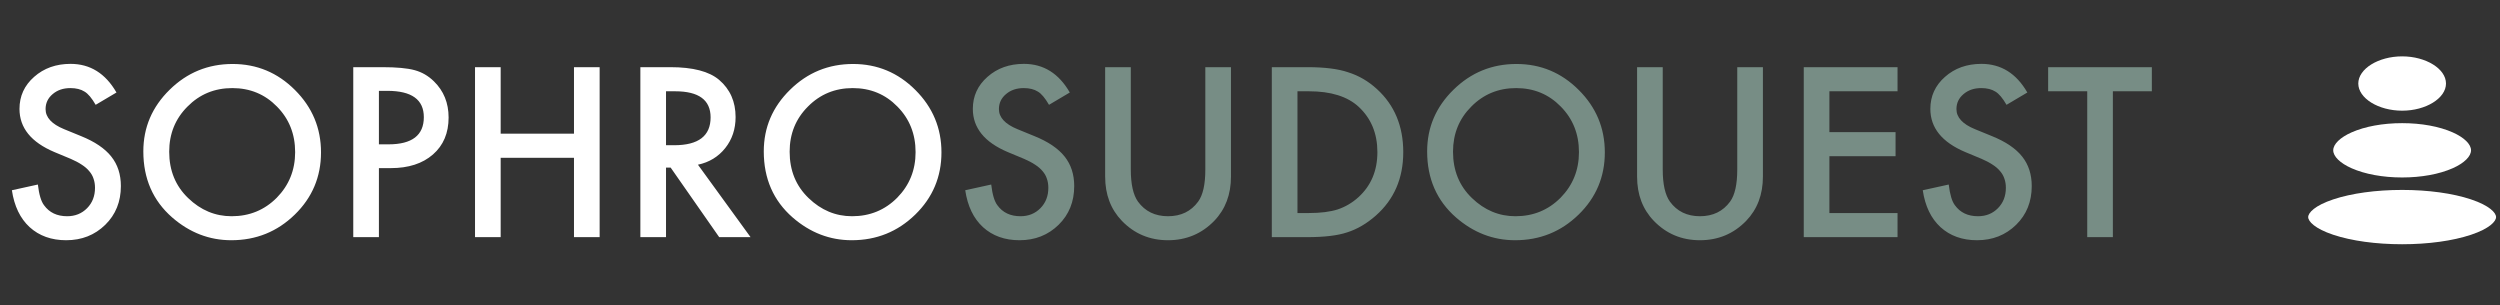 <svg width="475" height="58" viewBox="0 0 475 58" fill="none" xmlns="http://www.w3.org/2000/svg">
<rect x="0" y="0" width="475" height="58" fill="#333333" stroke="none"/>
<path d="M22.129 17.574L18.176 19.916C17.437 18.633 16.733 17.797 16.064 17.406C15.367 16.96 14.467 16.737 13.366 16.737C12.013 16.737 10.89 17.12 9.998 17.887C9.106 18.64 8.659 19.589 8.659 20.732C8.659 22.308 9.831 23.577 12.173 24.539L15.394 25.857C18.016 26.916 19.933 28.213 21.146 29.747C22.36 31.267 22.966 33.135 22.966 35.352C22.966 38.323 21.976 40.777 19.996 42.715C18.002 44.667 15.527 45.643 12.571 45.643C9.768 45.643 7.453 44.814 5.626 43.154C3.828 41.495 2.705 39.159 2.259 36.147L7.195 35.06C7.418 36.956 7.809 38.267 8.367 38.992C9.37 40.386 10.835 41.084 12.759 41.084C14.279 41.084 15.541 40.575 16.545 39.557C17.549 38.539 18.051 37.249 18.051 35.687C18.051 35.06 17.96 34.488 17.779 33.972C17.611 33.442 17.34 32.961 16.963 32.529C16.601 32.083 16.126 31.671 15.541 31.295C14.955 30.904 14.258 30.535 13.449 30.186L10.333 28.889C5.912 27.021 3.702 24.288 3.702 20.69C3.702 18.264 4.629 16.235 6.484 14.604C8.339 12.958 10.646 12.135 13.407 12.135C17.13 12.135 20.038 13.948 22.129 17.574ZM27.233 28.764C27.233 24.218 28.899 20.314 32.232 17.051C35.551 13.788 39.539 12.156 44.196 12.156C48.798 12.156 52.744 13.802 56.035 17.093C59.339 20.383 60.992 24.337 60.992 28.952C60.992 33.596 59.332 37.535 56.014 40.77C52.681 44.019 48.658 45.643 43.945 45.643C39.776 45.643 36.032 44.2 32.713 41.314C29.06 38.12 27.233 33.937 27.233 28.764ZM32.148 28.827C32.148 32.396 33.347 35.332 35.746 37.632C38.13 39.933 40.884 41.084 44.008 41.084C47.396 41.084 50.255 39.912 52.583 37.57C54.912 35.199 56.077 32.313 56.077 28.91C56.077 25.466 54.926 22.58 52.625 20.251C50.338 17.908 47.508 16.737 44.133 16.737C40.773 16.737 37.935 17.908 35.62 20.251C33.306 22.566 32.148 25.424 32.148 28.827ZM71.994 31.943V45.058H67.12V12.763H72.642C75.347 12.763 77.39 12.951 78.771 13.328C80.165 13.704 81.392 14.415 82.452 15.461C84.306 17.274 85.234 19.561 85.234 22.322C85.234 25.278 84.244 27.62 82.264 29.349C80.284 31.079 77.613 31.943 74.253 31.943H71.994ZM71.994 27.425H73.813C78.29 27.425 80.528 25.703 80.528 22.259C80.528 18.926 78.22 17.26 73.604 17.26H71.994V27.425ZM95.127 25.396H109.057V12.763H113.931V45.058H109.057V29.977H95.127V45.058H90.254V12.763H95.127V25.396ZM132.609 31.295L142.607 45.058H136.646L127.422 31.838H126.543V45.058H121.67V12.763H127.38C131.647 12.763 134.729 13.565 136.625 15.168C138.717 16.953 139.762 19.31 139.762 22.238C139.762 24.525 139.107 26.491 137.796 28.136C136.485 29.782 134.756 30.835 132.609 31.295ZM126.543 27.593H128.091C132.707 27.593 135.014 25.829 135.014 22.301C135.014 18.996 132.769 17.344 128.279 17.344H126.543V27.593ZM145.117 28.764C145.117 24.218 146.783 20.314 150.116 17.051C153.435 13.788 157.423 12.156 162.08 12.156C166.682 12.156 170.628 13.802 173.919 17.093C177.223 20.383 178.876 24.337 178.876 28.952C178.876 33.596 177.216 37.535 173.898 40.77C170.565 44.019 166.542 45.643 161.829 45.643C157.66 45.643 153.916 44.2 150.597 41.314C146.944 38.12 145.117 33.937 145.117 28.764ZM150.032 28.827C150.032 32.396 151.231 35.332 153.63 37.632C156.014 39.933 158.768 41.084 161.892 41.084C165.28 41.084 168.139 39.912 170.467 37.57C172.796 35.199 173.96 32.313 173.96 28.91C173.96 25.466 172.81 22.58 170.509 20.251C168.222 17.908 165.392 16.737 162.017 16.737C158.657 16.737 155.819 17.908 153.504 20.251C151.19 22.566 150.032 25.424 150.032 28.827Z" fill="white"/>
<path d="M203.264 17.574L199.311 19.916C198.572 18.633 197.868 17.797 197.198 17.406C196.501 16.96 195.602 16.737 194.5 16.737C193.148 16.737 192.025 17.12 191.133 17.887C190.24 18.64 189.794 19.589 189.794 20.732C189.794 22.308 190.965 23.577 193.308 24.539L196.529 25.857C199.151 26.916 201.068 28.213 202.281 29.747C203.494 31.267 204.101 33.135 204.101 35.352C204.101 38.323 203.111 40.777 201.131 42.715C199.137 44.667 196.662 45.643 193.705 45.643C190.903 45.643 188.588 44.814 186.761 43.154C184.962 41.495 183.84 39.159 183.394 36.147L188.33 35.06C188.553 36.956 188.943 38.267 189.501 38.992C190.505 40.386 191.969 41.084 193.894 41.084C195.414 41.084 196.675 40.575 197.679 39.557C198.683 38.539 199.185 37.249 199.185 35.687C199.185 35.06 199.095 34.488 198.914 33.972C198.746 33.442 198.474 32.961 198.098 32.529C197.735 32.083 197.261 31.671 196.675 31.295C196.09 30.904 195.393 30.535 194.584 30.186L191.467 28.889C187.047 27.021 184.837 24.288 184.837 20.69C184.837 18.264 185.764 16.235 187.619 14.604C189.473 12.958 191.781 12.135 194.542 12.135C198.265 12.135 201.172 13.948 203.264 17.574ZM214.852 12.763V32.215C214.852 34.99 215.305 37.019 216.211 38.302C217.564 40.156 219.467 41.084 221.921 41.084C224.39 41.084 226.3 40.156 227.652 38.302C228.559 37.061 229.012 35.032 229.012 32.215V12.763H233.885V33.554C233.885 36.956 232.826 39.759 230.706 41.962C228.322 44.416 225.393 45.643 221.921 45.643C218.449 45.643 215.528 44.416 213.157 41.962C211.038 39.759 209.978 36.956 209.978 33.554V12.763H214.852ZM241.645 45.058V12.763H248.422C251.671 12.763 254.237 13.084 256.119 13.725C258.141 14.353 259.975 15.419 261.62 16.925C264.953 19.965 266.619 23.96 266.619 28.91C266.619 33.874 264.883 37.89 261.411 40.958C259.668 42.492 257.842 43.559 255.931 44.158C254.146 44.758 251.615 45.058 248.339 45.058H241.645ZM246.519 40.477H248.715C250.904 40.477 252.724 40.247 254.174 39.787C255.624 39.299 256.935 38.525 258.107 37.465C260.505 35.276 261.704 32.424 261.704 28.91C261.704 25.369 260.519 22.496 258.148 20.293C256.015 18.327 252.87 17.344 248.715 17.344H246.519V40.477ZM271.158 28.764C271.158 24.218 272.825 20.314 276.157 17.051C279.476 13.788 283.464 12.156 288.121 12.156C292.723 12.156 296.669 13.802 299.96 17.093C303.265 20.383 304.917 24.337 304.917 28.952C304.917 33.596 303.258 37.535 299.939 40.77C296.606 44.019 292.583 45.643 287.87 45.643C283.701 45.643 279.957 44.2 276.638 41.314C272.985 38.12 271.158 33.937 271.158 28.764ZM276.074 28.827C276.074 32.396 277.273 35.332 279.671 37.632C282.056 39.933 284.81 41.084 287.933 41.084C291.322 41.084 294.18 39.912 296.509 37.57C298.837 35.199 300.002 32.313 300.002 28.91C300.002 25.466 298.851 22.58 296.551 20.251C294.264 17.908 291.433 16.737 288.059 16.737C284.698 16.737 281.86 17.908 279.546 20.251C277.231 22.566 276.074 25.424 276.074 28.827ZM315.919 12.763V32.215C315.919 34.99 316.372 37.019 317.279 38.302C318.631 40.156 320.535 41.084 322.989 41.084C325.457 41.084 327.367 40.156 328.72 38.302C329.626 37.061 330.079 35.032 330.079 32.215V12.763H334.953V33.554C334.953 36.956 333.893 39.759 331.774 41.962C329.389 44.416 326.461 45.643 322.989 45.643C319.517 45.643 316.595 44.416 314.225 41.962C312.105 39.759 311.046 36.956 311.046 33.554V12.763H315.919ZM360.533 17.344H347.586V25.104H360.157V29.684H347.586V40.477H360.533V45.058H342.713V12.763H360.533V17.344ZM385.194 17.574L381.24 19.916C380.501 18.633 379.797 17.797 379.128 17.406C378.431 16.96 377.531 16.737 376.43 16.737C375.077 16.737 373.955 17.12 373.062 17.887C372.17 18.64 371.724 19.589 371.724 20.732C371.724 22.308 372.895 23.577 375.237 24.539L378.459 25.857C381.08 26.916 382.997 28.213 384.211 29.747C385.424 31.267 386.03 33.135 386.03 35.352C386.03 38.323 385.04 40.777 383.06 42.715C381.066 44.667 378.591 45.643 375.635 45.643C372.832 45.643 370.517 44.814 368.691 43.154C366.892 41.495 365.769 39.159 365.323 36.147L370.259 35.06C370.483 36.956 370.873 38.267 371.431 38.992C372.435 40.386 373.899 41.084 375.823 41.084C377.343 41.084 378.605 40.575 379.609 39.557C380.613 38.539 381.115 37.249 381.115 35.687C381.115 35.06 381.024 34.488 380.843 33.972C380.676 33.442 380.404 32.961 380.027 32.529C379.665 32.083 379.191 31.671 378.605 31.295C378.019 30.904 377.322 30.535 376.513 30.186L373.397 28.889C368.977 27.021 366.766 24.288 366.766 20.69C366.766 18.264 367.694 16.235 369.548 14.604C371.403 12.958 373.711 12.135 376.472 12.135C380.195 12.135 383.102 13.948 385.194 17.574ZM401.446 17.344V45.058H396.572V17.344H389.147V12.763H408.85V17.344H401.446Z" fill="#778D85"/>
<g clip-path="url(#clip0_216_264)">
<path d="M464.739 15.869C464.739 13.072 460.924 10.709 456.407 10.709C451.891 10.709 448.075 13.072 448.075 15.869C448.075 18.667 451.891 21.029 456.407 21.029C460.924 21.029 464.739 18.666 464.739 15.869Z" fill="white"/>
<path d="M466.018 31.962C468.195 30.995 469.495 29.723 469.495 28.558C469.495 27.394 468.195 26.123 466.018 25.155C463.469 24.022 460.056 23.399 456.405 23.399C452.754 23.399 449.34 24.022 446.792 25.155C444.614 26.122 443.314 27.395 443.314 28.558C443.314 29.722 444.614 30.994 446.792 31.962C449.34 33.095 452.754 33.719 456.405 33.719C460.056 33.719 463.469 33.095 466.018 31.962Z" fill="white"/>
<path d="M469.489 37.883C466.011 36.724 461.364 36.086 456.405 36.086C451.445 36.086 446.798 36.724 443.321 37.883C439.804 39.056 438.556 40.427 438.556 41.246C438.556 42.065 439.804 43.436 443.321 44.608C446.798 45.768 451.445 46.406 456.405 46.406C461.364 46.406 466.011 45.768 469.489 44.608C473.005 43.436 474.253 42.064 474.253 41.246C474.253 40.428 473.005 39.056 469.489 37.884V37.883Z" fill="white"/>
</g>
<defs>
<clipPath id="clip0_216_264">
<rect width="35.697" height="35.697" fill="white" transform="translate(438.558 10.709)"/>
</clipPath>
</defs>
</svg>
